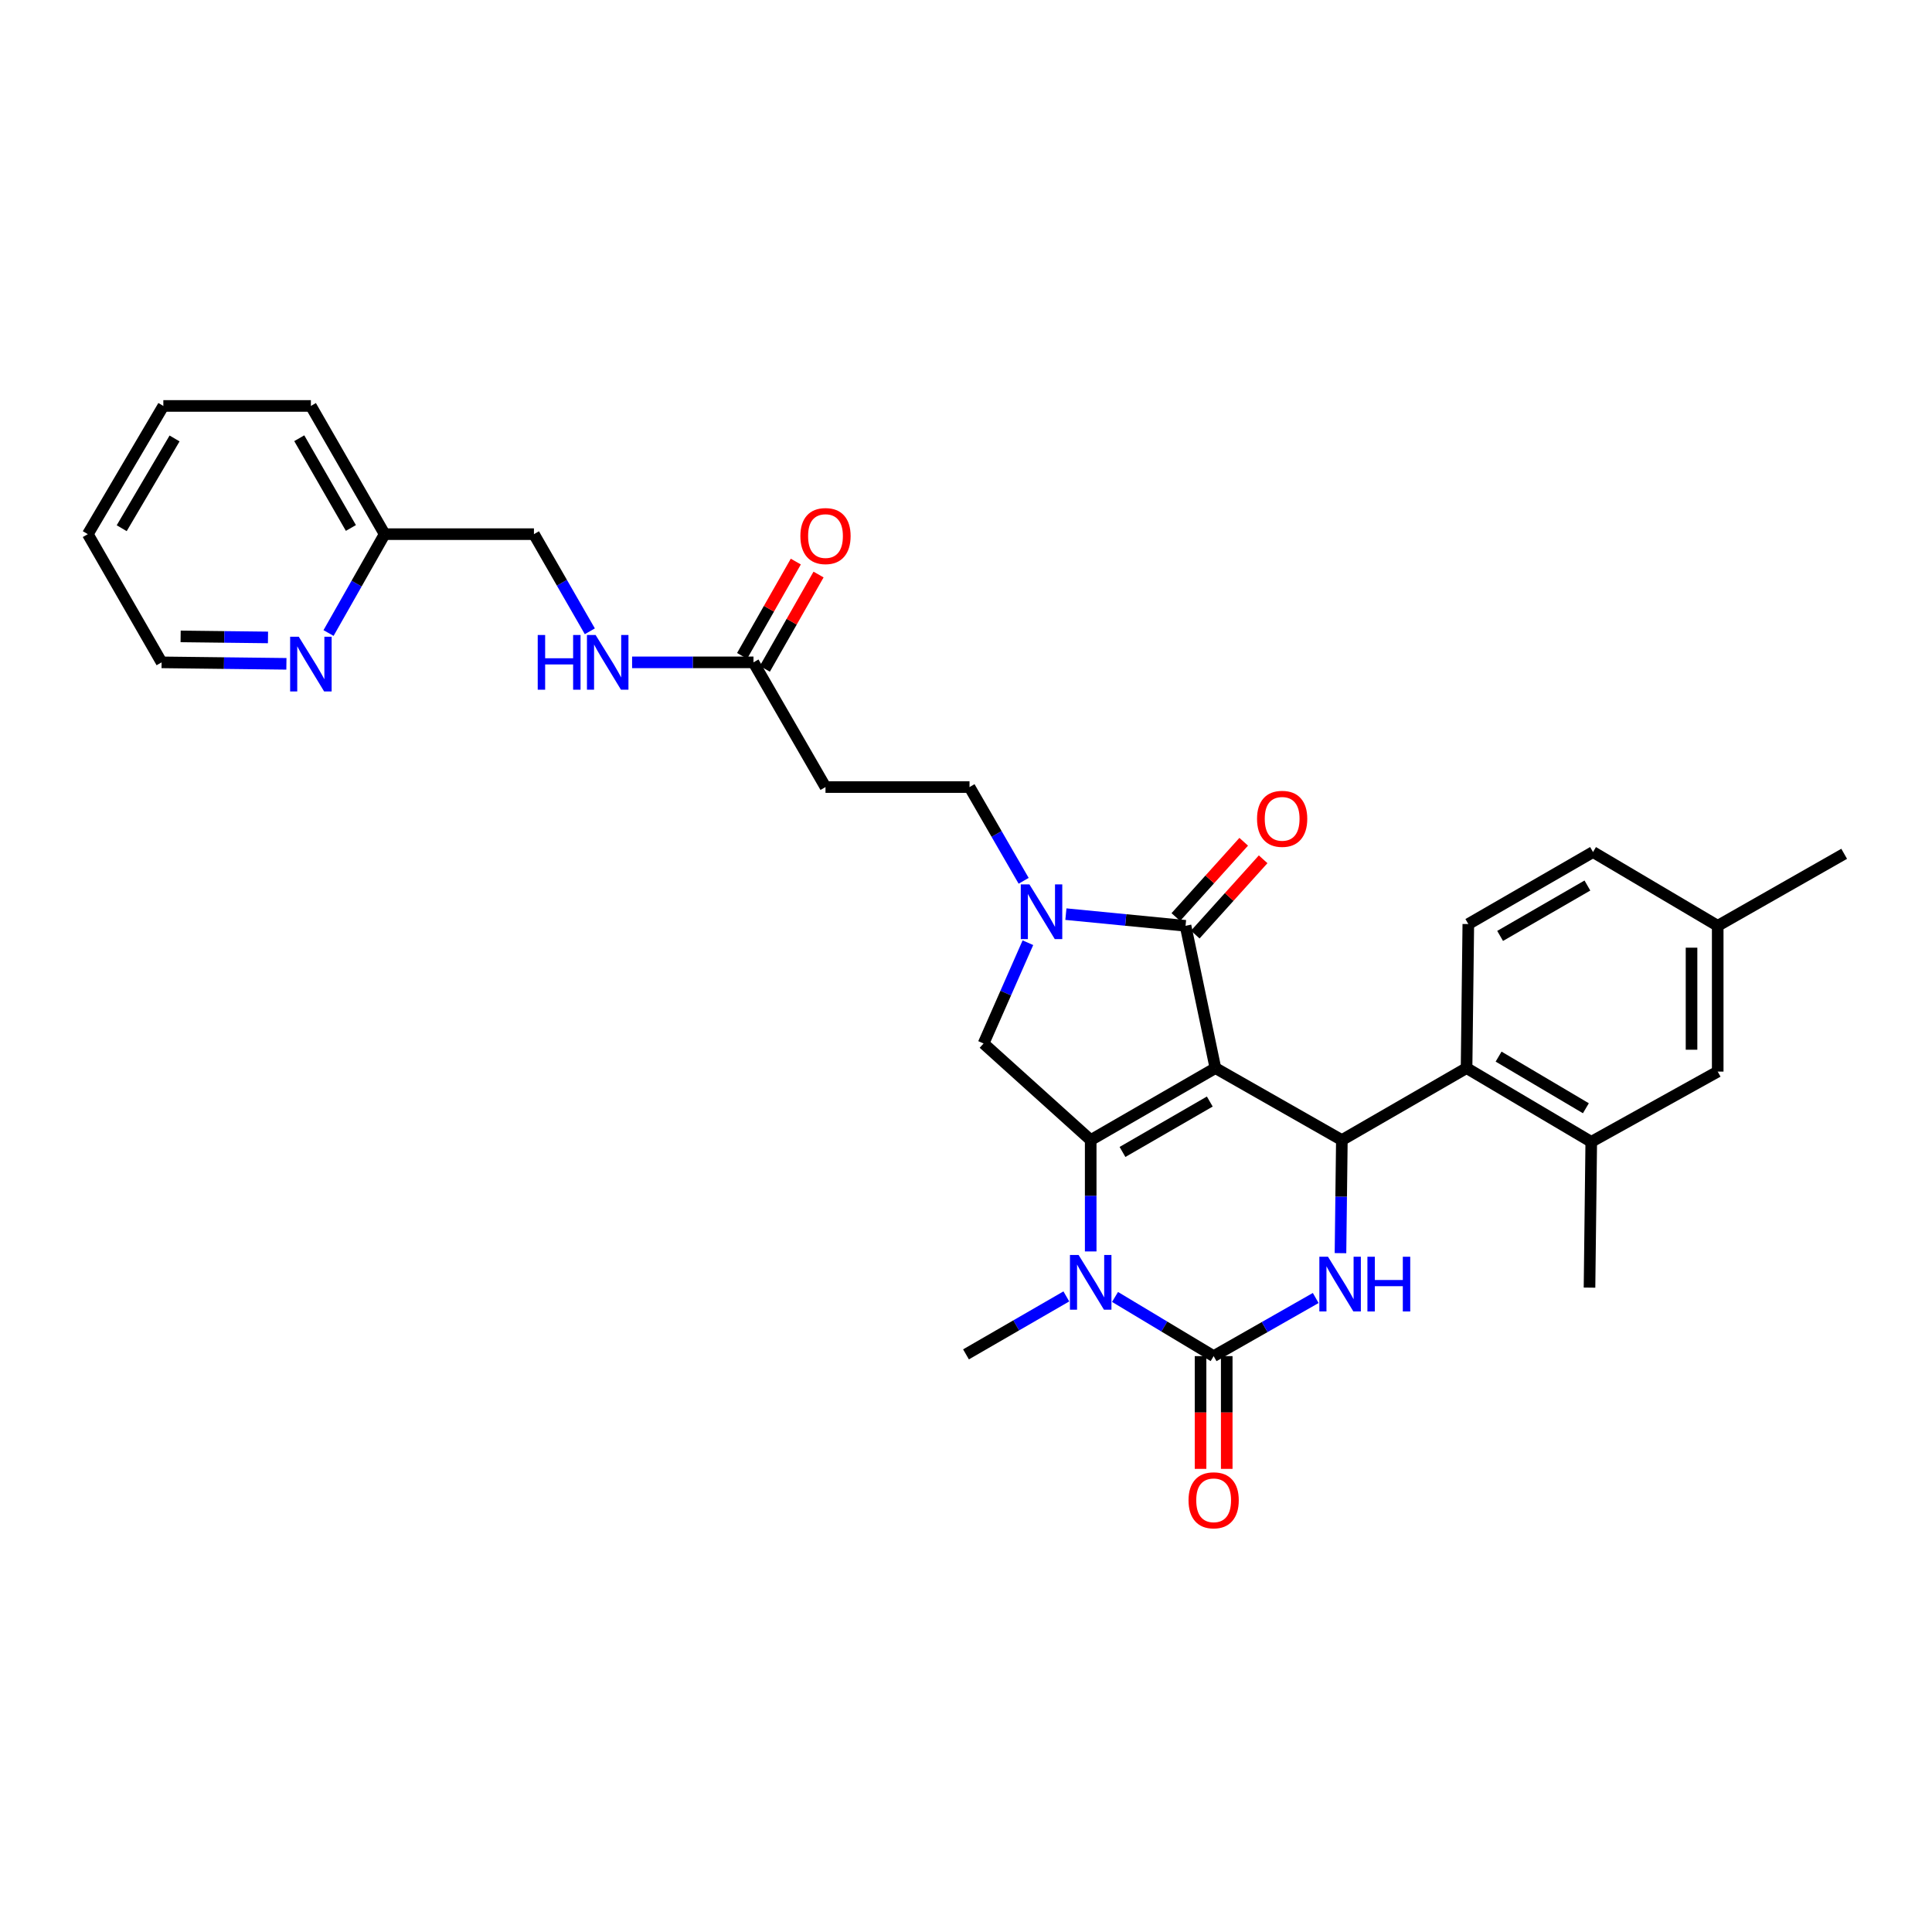 <?xml version='1.0' encoding='iso-8859-1'?>
<svg version='1.1' baseProfile='full'
              xmlns='http://www.w3.org/2000/svg'
                      xmlns:rdkit='http://www.rdkit.org/xml'
                      xmlns:xlink='http://www.w3.org/1999/xlink'
                  xml:space='preserve'
width='1000px' height='1000px' viewBox='0 0 1000 1000'>
<!-- END OF HEADER -->
<rect style='opacity:1.0;fill:#FFFFFF;stroke:none' width='1000' height='1000' x='0' y='0'> </rect>
<path class='bond-0' d='M 395.885,346.188 L 409.784,321.782' style='fill:none;fill-rule:evenodd;stroke:#000000;stroke-width:6px;stroke-linecap:butt;stroke-linejoin:miter;stroke-opacity:1' />
<path class='bond-0' d='M 409.784,321.782 L 423.683,297.377' style='fill:none;fill-rule:evenodd;stroke:#FF0000;stroke-width:6px;stroke-linecap:butt;stroke-linejoin:miter;stroke-opacity:1' />
<path class='bond-0' d='M 384.111,339.482 L 398.01,315.077' style='fill:none;fill-rule:evenodd;stroke:#000000;stroke-width:6px;stroke-linecap:butt;stroke-linejoin:miter;stroke-opacity:1' />
<path class='bond-0' d='M 398.01,315.077 L 411.909,290.672' style='fill:none;fill-rule:evenodd;stroke:#FF0000;stroke-width:6px;stroke-linecap:butt;stroke-linejoin:miter;stroke-opacity:1' />
<path class='bond-1' d='M 389.998,342.835 L 358.586,342.835' style='fill:none;fill-rule:evenodd;stroke:#000000;stroke-width:6px;stroke-linecap:butt;stroke-linejoin:miter;stroke-opacity:1' />
<path class='bond-1' d='M 358.586,342.835 L 327.174,342.835' style='fill:none;fill-rule:evenodd;stroke:#0000FF;stroke-width:6px;stroke-linecap:butt;stroke-linejoin:miter;stroke-opacity:1' />
<path class='bond-2' d='M 389.998,342.835 L 427.275,407.385' style='fill:none;fill-rule:evenodd;stroke:#000000;stroke-width:6px;stroke-linecap:butt;stroke-linejoin:miter;stroke-opacity:1' />
<path class='bond-3' d='M 305.299,326.761 L 290.833,301.619' style='fill:none;fill-rule:evenodd;stroke:#0000FF;stroke-width:6px;stroke-linecap:butt;stroke-linejoin:miter;stroke-opacity:1' />
<path class='bond-3' d='M 290.833,301.619 L 276.367,276.478' style='fill:none;fill-rule:evenodd;stroke:#000000;stroke-width:6px;stroke-linecap:butt;stroke-linejoin:miter;stroke-opacity:1' />
<path class='bond-4' d='M 84.546,210.114 L 45.455,276.478' style='fill:none;fill-rule:evenodd;stroke:#000000;stroke-width:6px;stroke-linecap:butt;stroke-linejoin:miter;stroke-opacity:1' />
<path class='bond-4' d='M 90.357,226.945 L 62.993,273.4' style='fill:none;fill-rule:evenodd;stroke:#000000;stroke-width:6px;stroke-linecap:butt;stroke-linejoin:miter;stroke-opacity:1' />
<path class='bond-5' d='M 84.546,210.114 L 160.914,210.114' style='fill:none;fill-rule:evenodd;stroke:#000000;stroke-width:6px;stroke-linecap:butt;stroke-linejoin:miter;stroke-opacity:1' />
<path class='bond-6' d='M 45.455,276.478 L 83.643,342.835' style='fill:none;fill-rule:evenodd;stroke:#000000;stroke-width:6px;stroke-linecap:butt;stroke-linejoin:miter;stroke-opacity:1' />
<path class='bond-7' d='M 564.543,647.74 L 564.543,618.922' style='fill:none;fill-rule:evenodd;stroke:#0000FF;stroke-width:6px;stroke-linecap:butt;stroke-linejoin:miter;stroke-opacity:1' />
<path class='bond-7' d='M 564.543,618.922 L 564.543,590.105' style='fill:none;fill-rule:evenodd;stroke:#000000;stroke-width:6px;stroke-linecap:butt;stroke-linejoin:miter;stroke-opacity:1' />
<path class='bond-8' d='M 577.138,671.299 L 602.66,686.614' style='fill:none;fill-rule:evenodd;stroke:#0000FF;stroke-width:6px;stroke-linecap:butt;stroke-linejoin:miter;stroke-opacity:1' />
<path class='bond-8' d='M 602.66,686.614 L 628.182,701.929' style='fill:none;fill-rule:evenodd;stroke:#000000;stroke-width:6px;stroke-linecap:butt;stroke-linejoin:miter;stroke-opacity:1' />
<path class='bond-9' d='M 551.939,671.02 L 525.97,686.019' style='fill:none;fill-rule:evenodd;stroke:#0000FF;stroke-width:6px;stroke-linecap:butt;stroke-linejoin:miter;stroke-opacity:1' />
<path class='bond-9' d='M 525.97,686.019 L 500,701.018' style='fill:none;fill-rule:evenodd;stroke:#000000;stroke-width:6px;stroke-linecap:butt;stroke-linejoin:miter;stroke-opacity:1' />
<path class='bond-10' d='M 628.182,701.929 L 654.597,686.885' style='fill:none;fill-rule:evenodd;stroke:#000000;stroke-width:6px;stroke-linecap:butt;stroke-linejoin:miter;stroke-opacity:1' />
<path class='bond-10' d='M 654.597,686.885 L 681.012,671.841' style='fill:none;fill-rule:evenodd;stroke:#0000FF;stroke-width:6px;stroke-linecap:butt;stroke-linejoin:miter;stroke-opacity:1' />
<path class='bond-11' d='M 621.407,701.929 L 621.407,731.107' style='fill:none;fill-rule:evenodd;stroke:#000000;stroke-width:6px;stroke-linecap:butt;stroke-linejoin:miter;stroke-opacity:1' />
<path class='bond-11' d='M 621.407,731.107 L 621.407,760.285' style='fill:none;fill-rule:evenodd;stroke:#FF0000;stroke-width:6px;stroke-linecap:butt;stroke-linejoin:miter;stroke-opacity:1' />
<path class='bond-11' d='M 634.957,701.929 L 634.957,731.107' style='fill:none;fill-rule:evenodd;stroke:#000000;stroke-width:6px;stroke-linecap:butt;stroke-linejoin:miter;stroke-opacity:1' />
<path class='bond-11' d='M 634.957,731.107 L 634.957,760.285' style='fill:none;fill-rule:evenodd;stroke:#FF0000;stroke-width:6px;stroke-linecap:butt;stroke-linejoin:miter;stroke-opacity:1' />
<path class='bond-12' d='M 693.831,648.628 L 694.188,619.366' style='fill:none;fill-rule:evenodd;stroke:#0000FF;stroke-width:6px;stroke-linecap:butt;stroke-linejoin:miter;stroke-opacity:1' />
<path class='bond-12' d='M 694.188,619.366 L 694.546,590.105' style='fill:none;fill-rule:evenodd;stroke:#000000;stroke-width:6px;stroke-linecap:butt;stroke-linejoin:miter;stroke-opacity:1' />
<path class='bond-13' d='M 694.546,590.105 L 759.089,552.835' style='fill:none;fill-rule:evenodd;stroke:#000000;stroke-width:6px;stroke-linecap:butt;stroke-linejoin:miter;stroke-opacity:1' />
<path class='bond-14' d='M 694.546,590.105 L 629.093,552.835' style='fill:none;fill-rule:evenodd;stroke:#000000;stroke-width:6px;stroke-linecap:butt;stroke-linejoin:miter;stroke-opacity:1' />
<path class='bond-15' d='M 564.543,590.105 L 629.093,552.835' style='fill:none;fill-rule:evenodd;stroke:#000000;stroke-width:6px;stroke-linecap:butt;stroke-linejoin:miter;stroke-opacity:1' />
<path class='bond-15' d='M 581,596.249 L 626.185,570.16' style='fill:none;fill-rule:evenodd;stroke:#000000;stroke-width:6px;stroke-linecap:butt;stroke-linejoin:miter;stroke-opacity:1' />
<path class='bond-16' d='M 564.543,590.105 L 509.093,540.106' style='fill:none;fill-rule:evenodd;stroke:#000000;stroke-width:6px;stroke-linecap:butt;stroke-linejoin:miter;stroke-opacity:1' />
<path class='bond-17' d='M 629.093,552.835 L 613.638,479.199' style='fill:none;fill-rule:evenodd;stroke:#000000;stroke-width:6px;stroke-linecap:butt;stroke-linejoin:miter;stroke-opacity:1' />
<path class='bond-18' d='M 613.638,479.199 L 582.671,476.178' style='fill:none;fill-rule:evenodd;stroke:#000000;stroke-width:6px;stroke-linecap:butt;stroke-linejoin:miter;stroke-opacity:1' />
<path class='bond-18' d='M 582.671,476.178 L 551.704,473.158' style='fill:none;fill-rule:evenodd;stroke:#0000FF;stroke-width:6px;stroke-linecap:butt;stroke-linejoin:miter;stroke-opacity:1' />
<path class='bond-19' d='M 618.67,483.736 L 636.236,464.252' style='fill:none;fill-rule:evenodd;stroke:#000000;stroke-width:6px;stroke-linecap:butt;stroke-linejoin:miter;stroke-opacity:1' />
<path class='bond-19' d='M 636.236,464.252 L 653.802,444.769' style='fill:none;fill-rule:evenodd;stroke:#FF0000;stroke-width:6px;stroke-linecap:butt;stroke-linejoin:miter;stroke-opacity:1' />
<path class='bond-19' d='M 608.606,474.662 L 626.173,455.179' style='fill:none;fill-rule:evenodd;stroke:#000000;stroke-width:6px;stroke-linecap:butt;stroke-linejoin:miter;stroke-opacity:1' />
<path class='bond-19' d='M 626.173,455.179 L 643.739,435.695' style='fill:none;fill-rule:evenodd;stroke:#FF0000;stroke-width:6px;stroke-linecap:butt;stroke-linejoin:miter;stroke-opacity:1' />
<path class='bond-20' d='M 532.042,487.949 L 520.568,514.028' style='fill:none;fill-rule:evenodd;stroke:#0000FF;stroke-width:6px;stroke-linecap:butt;stroke-linejoin:miter;stroke-opacity:1' />
<path class='bond-20' d='M 520.568,514.028 L 509.093,540.106' style='fill:none;fill-rule:evenodd;stroke:#000000;stroke-width:6px;stroke-linecap:butt;stroke-linejoin:miter;stroke-opacity:1' />
<path class='bond-21' d='M 529.839,455.904 L 515.83,431.644' style='fill:none;fill-rule:evenodd;stroke:#0000FF;stroke-width:6px;stroke-linecap:butt;stroke-linejoin:miter;stroke-opacity:1' />
<path class='bond-21' d='M 515.83,431.644 L 501.822,407.385' style='fill:none;fill-rule:evenodd;stroke:#000000;stroke-width:6px;stroke-linecap:butt;stroke-linejoin:miter;stroke-opacity:1' />
<path class='bond-22' d='M 427.275,407.385 L 501.822,407.385' style='fill:none;fill-rule:evenodd;stroke:#000000;stroke-width:6px;stroke-linecap:butt;stroke-linejoin:miter;stroke-opacity:1' />
<path class='bond-23' d='M 759.999,478.288 L 824.542,441.019' style='fill:none;fill-rule:evenodd;stroke:#000000;stroke-width:6px;stroke-linecap:butt;stroke-linejoin:miter;stroke-opacity:1' />
<path class='bond-23' d='M 776.457,484.432 L 821.636,458.343' style='fill:none;fill-rule:evenodd;stroke:#000000;stroke-width:6px;stroke-linecap:butt;stroke-linejoin:miter;stroke-opacity:1' />
<path class='bond-24' d='M 759.999,478.288 L 759.089,552.835' style='fill:none;fill-rule:evenodd;stroke:#000000;stroke-width:6px;stroke-linecap:butt;stroke-linejoin:miter;stroke-opacity:1' />
<path class='bond-25' d='M 824.542,441.019 L 889.085,479.199' style='fill:none;fill-rule:evenodd;stroke:#000000;stroke-width:6px;stroke-linecap:butt;stroke-linejoin:miter;stroke-opacity:1' />
<path class='bond-26' d='M 889.085,479.199 L 889.085,554.657' style='fill:none;fill-rule:evenodd;stroke:#000000;stroke-width:6px;stroke-linecap:butt;stroke-linejoin:miter;stroke-opacity:1' />
<path class='bond-26' d='M 875.535,490.518 L 875.535,543.338' style='fill:none;fill-rule:evenodd;stroke:#000000;stroke-width:6px;stroke-linecap:butt;stroke-linejoin:miter;stroke-opacity:1' />
<path class='bond-27' d='M 889.085,479.199 L 954.545,441.929' style='fill:none;fill-rule:evenodd;stroke:#000000;stroke-width:6px;stroke-linecap:butt;stroke-linejoin:miter;stroke-opacity:1' />
<path class='bond-28' d='M 889.085,554.657 L 823.631,591.016' style='fill:none;fill-rule:evenodd;stroke:#000000;stroke-width:6px;stroke-linecap:butt;stroke-linejoin:miter;stroke-opacity:1' />
<path class='bond-29' d='M 823.631,591.016 L 759.089,552.835' style='fill:none;fill-rule:evenodd;stroke:#000000;stroke-width:6px;stroke-linecap:butt;stroke-linejoin:miter;stroke-opacity:1' />
<path class='bond-29' d='M 820.849,573.626 L 775.669,546.9' style='fill:none;fill-rule:evenodd;stroke:#000000;stroke-width:6px;stroke-linecap:butt;stroke-linejoin:miter;stroke-opacity:1' />
<path class='bond-30' d='M 823.631,591.016 L 822.728,666.473' style='fill:none;fill-rule:evenodd;stroke:#000000;stroke-width:6px;stroke-linecap:butt;stroke-linejoin:miter;stroke-opacity:1' />
<path class='bond-31' d='M 83.643,342.835 L 115.943,343.215' style='fill:none;fill-rule:evenodd;stroke:#000000;stroke-width:6px;stroke-linecap:butt;stroke-linejoin:miter;stroke-opacity:1' />
<path class='bond-31' d='M 115.943,343.215 L 148.243,343.596' style='fill:none;fill-rule:evenodd;stroke:#0000FF;stroke-width:6px;stroke-linecap:butt;stroke-linejoin:miter;stroke-opacity:1' />
<path class='bond-31' d='M 93.492,329.4 L 116.102,329.666' style='fill:none;fill-rule:evenodd;stroke:#000000;stroke-width:6px;stroke-linecap:butt;stroke-linejoin:miter;stroke-opacity:1' />
<path class='bond-31' d='M 116.102,329.666 L 138.712,329.933' style='fill:none;fill-rule:evenodd;stroke:#0000FF;stroke-width:6px;stroke-linecap:butt;stroke-linejoin:miter;stroke-opacity:1' />
<path class='bond-32' d='M 170.049,327.652 L 184.572,302.065' style='fill:none;fill-rule:evenodd;stroke:#0000FF;stroke-width:6px;stroke-linecap:butt;stroke-linejoin:miter;stroke-opacity:1' />
<path class='bond-32' d='M 184.572,302.065 L 199.095,276.478' style='fill:none;fill-rule:evenodd;stroke:#000000;stroke-width:6px;stroke-linecap:butt;stroke-linejoin:miter;stroke-opacity:1' />
<path class='bond-33' d='M 199.095,276.478 L 160.914,210.114' style='fill:none;fill-rule:evenodd;stroke:#000000;stroke-width:6px;stroke-linecap:butt;stroke-linejoin:miter;stroke-opacity:1' />
<path class='bond-33' d='M 181.623,273.28 L 154.897,226.825' style='fill:none;fill-rule:evenodd;stroke:#000000;stroke-width:6px;stroke-linecap:butt;stroke-linejoin:miter;stroke-opacity:1' />
<path class='bond-34' d='M 199.095,276.478 L 276.367,276.478' style='fill:none;fill-rule:evenodd;stroke:#000000;stroke-width:6px;stroke-linecap:butt;stroke-linejoin:miter;stroke-opacity:1' />
<path  class='atom-1' d='M 414.275 277.461
Q 414.275 270.661, 417.635 266.861
Q 420.995 263.061, 427.275 263.061
Q 433.555 263.061, 436.915 266.861
Q 440.275 270.661, 440.275 277.461
Q 440.275 284.341, 436.875 288.261
Q 433.475 292.141, 427.275 292.141
Q 421.035 292.141, 417.635 288.261
Q 414.275 284.381, 414.275 277.461
M 427.275 288.941
Q 431.595 288.941, 433.915 286.061
Q 436.275 283.141, 436.275 277.461
Q 436.275 271.901, 433.915 269.101
Q 431.595 266.261, 427.275 266.261
Q 422.955 266.261, 420.595 269.061
Q 418.275 271.861, 418.275 277.461
Q 418.275 283.181, 420.595 286.061
Q 422.955 288.941, 427.275 288.941
' fill='#FF0000'/>
<path  class='atom-2' d='M 278.327 328.675
L 282.167 328.675
L 282.167 340.715
L 296.647 340.715
L 296.647 328.675
L 300.487 328.675
L 300.487 356.995
L 296.647 356.995
L 296.647 343.915
L 282.167 343.915
L 282.167 356.995
L 278.327 356.995
L 278.327 328.675
' fill='#0000FF'/>
<path  class='atom-2' d='M 308.287 328.675
L 317.567 343.675
Q 318.487 345.155, 319.967 347.835
Q 321.447 350.515, 321.527 350.675
L 321.527 328.675
L 325.287 328.675
L 325.287 356.995
L 321.407 356.995
L 311.447 340.595
Q 310.287 338.675, 309.047 336.475
Q 307.847 334.275, 307.487 333.595
L 307.487 356.995
L 303.807 356.995
L 303.807 328.675
L 308.287 328.675
' fill='#0000FF'/>
<path  class='atom-5' d='M 558.283 649.581
L 567.563 664.581
Q 568.483 666.061, 569.963 668.741
Q 571.443 671.421, 571.523 671.581
L 571.523 649.581
L 575.283 649.581
L 575.283 677.901
L 571.403 677.901
L 561.443 661.501
Q 560.283 659.581, 559.043 657.381
Q 557.843 655.181, 557.483 654.501
L 557.483 677.901
L 553.803 677.901
L 553.803 649.581
L 558.283 649.581
' fill='#0000FF'/>
<path  class='atom-7' d='M 687.375 650.492
L 696.655 665.492
Q 697.575 666.972, 699.055 669.652
Q 700.535 672.332, 700.615 672.492
L 700.615 650.492
L 704.375 650.492
L 704.375 678.812
L 700.495 678.812
L 690.535 662.412
Q 689.375 660.492, 688.135 658.292
Q 686.935 656.092, 686.575 655.412
L 686.575 678.812
L 682.895 678.812
L 682.895 650.492
L 687.375 650.492
' fill='#0000FF'/>
<path  class='atom-7' d='M 707.775 650.492
L 711.615 650.492
L 711.615 662.532
L 726.095 662.532
L 726.095 650.492
L 729.935 650.492
L 729.935 678.812
L 726.095 678.812
L 726.095 665.732
L 711.615 665.732
L 711.615 678.812
L 707.775 678.812
L 707.775 650.492
' fill='#0000FF'/>
<path  class='atom-12' d='M 532.831 457.767
L 542.111 472.767
Q 543.031 474.247, 544.511 476.927
Q 545.991 479.607, 546.071 479.767
L 546.071 457.767
L 549.831 457.767
L 549.831 486.087
L 545.951 486.087
L 535.991 469.687
Q 534.831 467.767, 533.591 465.567
Q 532.391 463.367, 532.031 462.687
L 532.031 486.087
L 528.351 486.087
L 528.351 457.767
L 532.831 457.767
' fill='#0000FF'/>
<path  class='atom-14' d='M 650.637 423.822
Q 650.637 417.022, 653.997 413.222
Q 657.357 409.422, 663.637 409.422
Q 669.917 409.422, 673.277 413.222
Q 676.637 417.022, 676.637 423.822
Q 676.637 430.702, 673.237 434.622
Q 669.837 438.502, 663.637 438.502
Q 657.397 438.502, 653.997 434.622
Q 650.637 430.742, 650.637 423.822
M 663.637 435.302
Q 667.957 435.302, 670.277 432.422
Q 672.637 429.502, 672.637 423.822
Q 672.637 418.262, 670.277 415.462
Q 667.957 412.622, 663.637 412.622
Q 659.317 412.622, 656.957 415.422
Q 654.637 418.222, 654.637 423.822
Q 654.637 429.542, 656.957 432.422
Q 659.317 435.302, 663.637 435.302
' fill='#FF0000'/>
<path  class='atom-15' d='M 615.182 776.548
Q 615.182 769.748, 618.542 765.948
Q 621.902 762.148, 628.182 762.148
Q 634.462 762.148, 637.822 765.948
Q 641.182 769.748, 641.182 776.548
Q 641.182 783.428, 637.782 787.348
Q 634.382 791.228, 628.182 791.228
Q 621.942 791.228, 618.542 787.348
Q 615.182 783.468, 615.182 776.548
M 628.182 788.028
Q 632.502 788.028, 634.822 785.148
Q 637.182 782.228, 637.182 776.548
Q 637.182 770.988, 634.822 768.188
Q 632.502 765.348, 628.182 765.348
Q 623.862 765.348, 621.502 768.148
Q 619.182 770.948, 619.182 776.548
Q 619.182 782.268, 621.502 785.148
Q 623.862 788.028, 628.182 788.028
' fill='#FF0000'/>
<path  class='atom-28' d='M 154.654 329.586
L 163.934 344.586
Q 164.854 346.066, 166.334 348.746
Q 167.814 351.426, 167.894 351.586
L 167.894 329.586
L 171.654 329.586
L 171.654 357.906
L 167.774 357.906
L 157.814 341.506
Q 156.654 339.586, 155.414 337.386
Q 154.214 335.186, 153.854 334.506
L 153.854 357.906
L 150.174 357.906
L 150.174 329.586
L 154.654 329.586
' fill='#0000FF'/>
</svg>
